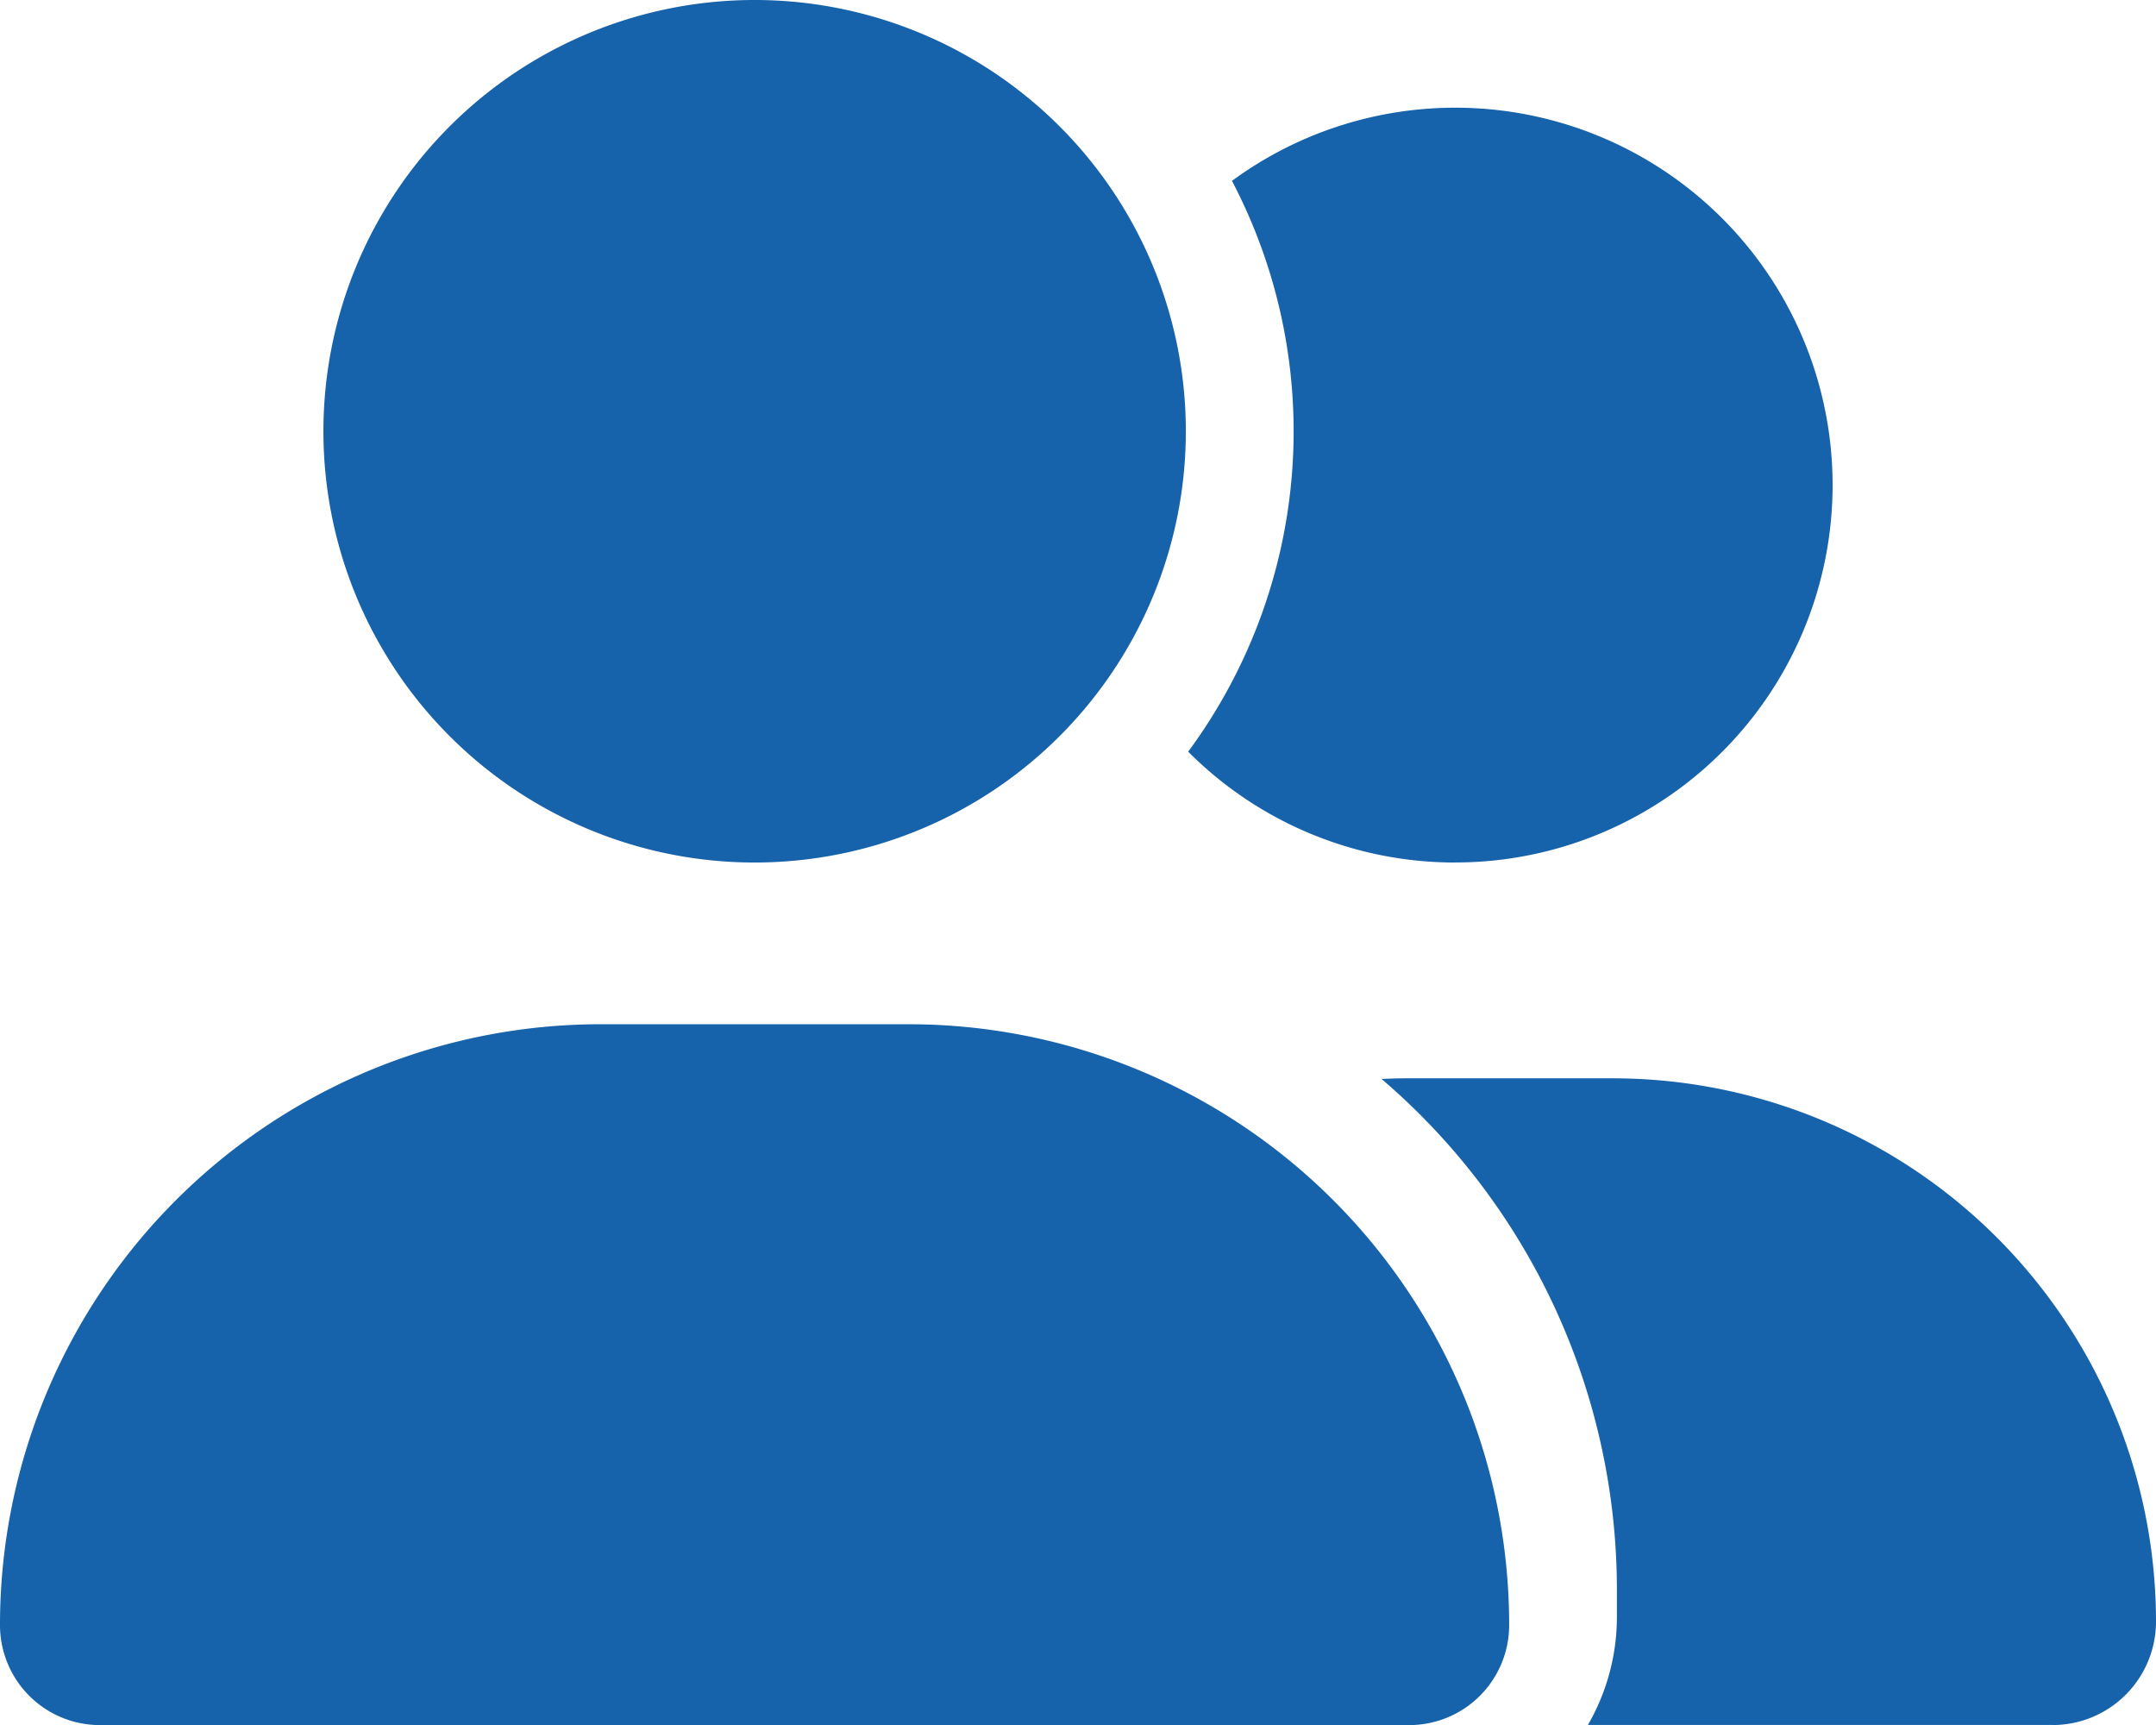 <svg xmlns="http://www.w3.org/2000/svg" width="43.144" height="34.516" viewBox="0 0 43.144 34.516">
  <path id="Icon_fa-solid-user-group" data-name="Icon fa-solid-user-group" d="M6.472,8.629A8.629,8.629,0,1,1,15.1,17.258,8.629,8.629,0,0,1,6.472,8.629ZM0,32.514A12.019,12.019,0,0,1,12.023,20.494h6.159A12.019,12.019,0,0,1,30.2,32.517a2,2,0,0,1-2,2H2a2,2,0,0,1-2-2Zm41.076,2h-9.3a4.317,4.317,0,0,0,.58-2.153v-.538a13.454,13.454,0,0,0-4.709-10.234c.161-.007.318-.013.479-.013h4.14A10.873,10.873,0,0,1,43.144,32.454a2.07,2.07,0,0,1-2.068,2.062ZM29.123,17.258a7.534,7.534,0,0,1-5.346-2.218,10.791,10.791,0,0,0,.876-11.421,7.551,7.551,0,1,1,4.469,13.638Z" fill="#1662ab"/>
</svg>
